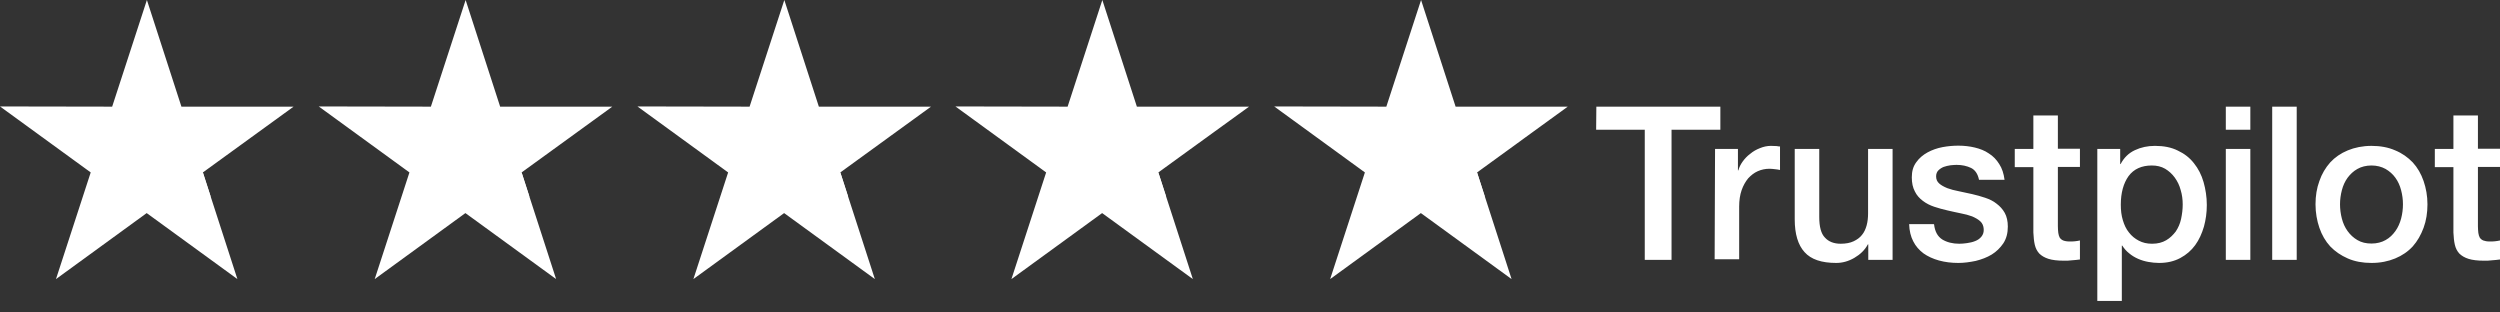 <?xml version="1.0" encoding="UTF-8"?>
<svg xmlns="http://www.w3.org/2000/svg" width="200" height="25" viewBox="0 0 200 25" fill="none">
  <rect x="0" y="0" width="200" height="25" fill="#333333" stroke="none"/>
  <g clip-path="url(#clip0_753_1795)">
    <path d="M127.708 8.532H137.629V10.379H133.723V20.79H131.581V10.379H127.691L127.708 8.532ZM137.204 11.915H139.035V13.631H139.067C139.133 13.386 139.247 13.157 139.41 12.928C139.574 12.7 139.77 12.487 140.015 12.307C140.244 12.111 140.506 11.964 140.8 11.85C141.078 11.735 141.372 11.67 141.666 11.67C141.895 11.67 142.058 11.686 142.14 11.686C142.222 11.703 142.32 11.719 142.401 11.719V13.598C142.271 13.566 142.124 13.55 141.977 13.533C141.829 13.517 141.699 13.501 141.552 13.501C141.225 13.501 140.914 13.566 140.62 13.697C140.326 13.827 140.081 14.024 139.852 14.269C139.639 14.53 139.459 14.841 139.329 15.217C139.198 15.593 139.133 16.034 139.133 16.524V20.741H137.171L137.204 11.915ZM151.391 20.79H149.462V19.548H149.43C149.184 20.006 148.825 20.349 148.351 20.627C147.877 20.905 147.387 21.035 146.896 21.035C145.736 21.035 144.886 20.758 144.363 20.169C143.84 19.597 143.578 18.714 143.578 17.554V11.915H145.54V17.358C145.54 18.142 145.687 18.698 145.997 19.009C146.291 19.335 146.716 19.499 147.256 19.499C147.664 19.499 148.008 19.433 148.286 19.303C148.563 19.172 148.792 19.009 148.956 18.796C149.135 18.584 149.25 18.322 149.332 18.028C149.413 17.734 149.446 17.407 149.446 17.064V11.915H151.407V20.79H151.391ZM154.725 17.946C154.791 18.518 155.003 18.91 155.379 19.156C155.755 19.384 156.213 19.499 156.736 19.499C156.915 19.499 157.128 19.483 157.357 19.45C157.586 19.417 157.814 19.368 158.011 19.286C158.223 19.205 158.386 19.09 158.517 18.927C158.648 18.763 158.713 18.567 158.697 18.322C158.681 18.077 158.599 17.864 158.419 17.701C158.239 17.538 158.027 17.423 157.765 17.309C157.504 17.211 157.193 17.129 156.85 17.064C156.507 16.998 156.164 16.916 155.804 16.835C155.444 16.753 155.085 16.655 154.742 16.541C154.398 16.426 154.104 16.279 153.826 16.067C153.565 15.87 153.336 15.625 153.189 15.315C153.025 15.004 152.944 14.645 152.944 14.187C152.944 13.697 153.058 13.304 153.303 12.977C153.532 12.651 153.843 12.389 154.202 12.193C154.562 11.997 154.97 11.85 155.412 11.768C155.853 11.686 156.278 11.653 156.67 11.653C157.128 11.653 157.569 11.703 157.978 11.801C158.386 11.899 158.779 12.046 159.106 12.275C159.449 12.487 159.727 12.781 159.939 13.125C160.168 13.468 160.299 13.893 160.364 14.383H158.321C158.223 13.909 158.011 13.598 157.684 13.435C157.34 13.272 156.964 13.19 156.523 13.19C156.392 13.19 156.213 13.206 156.033 13.223C155.837 13.255 155.673 13.288 155.493 13.353C155.33 13.419 155.183 13.517 155.069 13.631C154.954 13.746 154.889 13.909 154.889 14.105C154.889 14.35 154.97 14.53 155.134 14.677C155.297 14.824 155.51 14.939 155.788 15.053C156.049 15.151 156.36 15.233 156.703 15.298C157.046 15.364 157.406 15.445 157.765 15.527C158.125 15.609 158.468 15.707 158.811 15.821C159.155 15.936 159.465 16.083 159.727 16.295C159.988 16.491 160.217 16.737 160.38 17.031C160.544 17.325 160.626 17.701 160.626 18.126C160.626 18.649 160.511 19.09 160.266 19.466C160.021 19.826 159.71 20.136 159.334 20.365C158.959 20.594 158.517 20.758 158.06 20.872C157.586 20.97 157.128 21.035 156.67 21.035C156.115 21.035 155.592 20.97 155.118 20.839C154.644 20.708 154.219 20.512 153.875 20.267C153.532 20.006 153.254 19.695 153.058 19.303C152.862 18.927 152.748 18.469 152.731 17.93H154.709V17.946H154.725ZM161.181 11.915H162.669V9.235H164.63V11.899H166.395V13.353H164.63V18.093C164.63 18.306 164.646 18.469 164.663 18.633C164.679 18.78 164.728 18.91 164.777 19.009C164.843 19.107 164.941 19.188 165.055 19.237C165.186 19.286 165.349 19.319 165.578 19.319C165.709 19.319 165.856 19.319 165.987 19.303C166.117 19.286 166.265 19.27 166.395 19.237V20.758C166.183 20.79 165.97 20.806 165.758 20.823C165.545 20.855 165.349 20.855 165.12 20.855C164.597 20.855 164.189 20.806 163.878 20.708C163.568 20.61 163.323 20.463 163.143 20.284C162.963 20.087 162.849 19.858 162.783 19.581C162.718 19.303 162.685 18.96 162.669 18.6V13.37H161.181V11.882V11.915ZM167.768 11.915H169.615V13.125H169.648C169.926 12.601 170.302 12.242 170.792 12.013C171.282 11.784 171.805 11.67 172.394 11.67C173.097 11.67 173.701 11.784 174.224 12.046C174.747 12.291 175.172 12.618 175.516 13.059C175.859 13.484 176.12 13.991 176.284 14.563C176.447 15.135 176.545 15.756 176.545 16.393C176.545 17.031 176.464 17.57 176.316 18.126C176.153 18.682 175.924 19.188 175.614 19.613C175.303 20.038 174.911 20.381 174.42 20.643C173.93 20.905 173.374 21.035 172.721 21.035C172.443 21.035 172.149 21.003 171.871 20.954C171.593 20.905 171.315 20.823 171.053 20.708C170.792 20.594 170.547 20.447 170.334 20.267C170.105 20.087 169.926 19.875 169.779 19.646H169.746V24.075H167.785V11.915H167.768ZM174.617 16.361C174.617 15.969 174.568 15.576 174.453 15.2C174.355 14.824 174.192 14.498 173.979 14.203C173.767 13.909 173.505 13.68 173.211 13.501C172.9 13.321 172.541 13.239 172.149 13.239C171.331 13.239 170.71 13.517 170.285 14.089C169.877 14.661 169.664 15.429 169.664 16.377C169.664 16.835 169.713 17.243 169.828 17.619C169.942 17.995 170.089 18.322 170.318 18.6C170.53 18.878 170.792 19.09 171.103 19.254C171.413 19.417 171.756 19.499 172.165 19.499C172.623 19.499 172.982 19.401 173.293 19.221C173.603 19.041 173.848 18.796 174.061 18.518C174.257 18.224 174.404 17.897 174.486 17.521C174.568 17.129 174.617 16.753 174.617 16.361ZM178.065 8.532H180.027V10.379H178.065V8.532ZM178.065 11.915H180.027V20.79H178.065V11.915ZM181.776 8.532H183.737V20.79H181.776V8.532ZM189.719 21.035C189.016 21.035 188.379 20.921 187.823 20.676C187.267 20.431 186.81 20.12 186.417 19.711C186.041 19.303 185.747 18.796 185.551 18.224C185.355 17.652 185.241 17.015 185.241 16.344C185.241 15.674 185.339 15.053 185.551 14.481C185.747 13.909 186.041 13.419 186.417 12.994C186.793 12.585 187.267 12.258 187.823 12.03C188.379 11.801 189.016 11.67 189.719 11.67C190.422 11.67 191.059 11.784 191.615 12.03C192.171 12.258 192.628 12.585 193.021 12.994C193.396 13.402 193.691 13.909 193.887 14.481C194.083 15.053 194.197 15.674 194.197 16.344C194.197 17.015 194.099 17.652 193.887 18.224C193.674 18.796 193.396 19.286 193.021 19.711C192.645 20.12 192.171 20.447 191.615 20.676C191.059 20.905 190.438 21.035 189.719 21.035ZM189.719 19.483C190.144 19.483 190.536 19.384 190.847 19.205C191.174 19.025 191.419 18.78 191.631 18.486C191.844 18.191 191.991 17.848 192.089 17.488C192.187 17.113 192.236 16.737 192.236 16.344C192.236 15.952 192.187 15.593 192.089 15.217C191.991 14.841 191.844 14.514 191.631 14.22C191.419 13.925 191.157 13.697 190.847 13.517C190.52 13.337 190.144 13.239 189.719 13.239C189.294 13.239 188.902 13.337 188.591 13.517C188.264 13.697 188.019 13.942 187.807 14.22C187.594 14.514 187.447 14.841 187.349 15.217C187.251 15.593 187.202 15.969 187.202 16.344C187.202 16.72 187.251 17.113 187.349 17.488C187.447 17.864 187.594 18.191 187.807 18.486C188.019 18.78 188.281 19.025 188.591 19.205C188.918 19.401 189.294 19.483 189.719 19.483ZM194.786 11.915H196.273V9.235H198.234V11.899H200V13.353H198.234V18.093C198.234 18.306 198.251 18.469 198.267 18.633C198.283 18.78 198.333 18.91 198.382 19.009C198.447 19.107 198.545 19.188 198.659 19.237C198.79 19.286 198.954 19.319 199.182 19.319C199.313 19.319 199.46 19.319 199.591 19.303C199.722 19.286 199.869 19.27 200 19.237V20.758C199.787 20.79 199.575 20.806 199.362 20.823C199.15 20.855 198.954 20.855 198.725 20.855C198.202 20.855 197.793 20.806 197.483 20.708C197.172 20.61 196.927 20.463 196.747 20.284C196.567 20.087 196.453 19.858 196.388 19.581C196.322 19.303 196.289 18.96 196.273 18.6V13.37H194.786V11.882V11.915Z" fill="white"></path>
    <path d="M125.421 8.532H116.448L113.685 0L110.907 8.532L101.934 8.516L109.191 13.795L106.412 22.327L113.669 17.047L120.926 22.327L118.164 13.795L125.421 8.532Z" fill="white"></path>
    <path d="M118.783 15.724L118.162 13.795L113.684 17.047L118.783 15.724Z" fill="white"></path>
    <path d="M99.923 8.532H90.95L88.187 0L85.409 8.532L76.436 8.516L83.692 13.795L80.914 22.327L88.171 17.047L95.428 22.327L92.666 13.795L99.923 8.532Z" fill="white"></path>
    <path d="M93.287 15.724L92.666 13.795L88.188 17.047L93.287 15.724Z" fill="white"></path>
    <path d="M74.481 8.532H65.508L62.746 0L59.967 8.532L50.994 8.516L58.251 13.795L55.472 22.327L62.73 17.047L69.987 22.327L67.224 13.795L74.481 8.532Z" fill="white"></path>
    <path d="M67.846 15.724L67.225 13.795L62.746 17.047L67.846 15.724Z" fill="white"></path>
    <path d="M48.985 8.532H40.012L37.25 0L34.471 8.532L25.498 8.516L32.755 13.795L29.977 22.327L37.233 17.047L44.49 22.327L41.728 13.795L48.985 8.532Z" fill="white"></path>
    <path d="M42.349 15.724L41.728 13.795L37.25 17.047L42.349 15.724Z" fill="white"></path>
    <path d="M23.487 8.532H14.514L11.752 0L8.973 8.532L0 8.516L7.257 13.795L4.478 22.327L11.735 17.047L18.992 22.327L16.23 13.795L23.487 8.532Z" fill="white"></path>
    <path d="M16.851 15.724L16.23 13.795L11.752 17.047L16.851 15.724Z" fill="white"></path>
  </g>
  <defs>
    <clipPath id="clip0_753_1795">
      <rect width="200" height="24.076" fill="white"></rect>
    </clipPath>
  </defs>
</svg>
